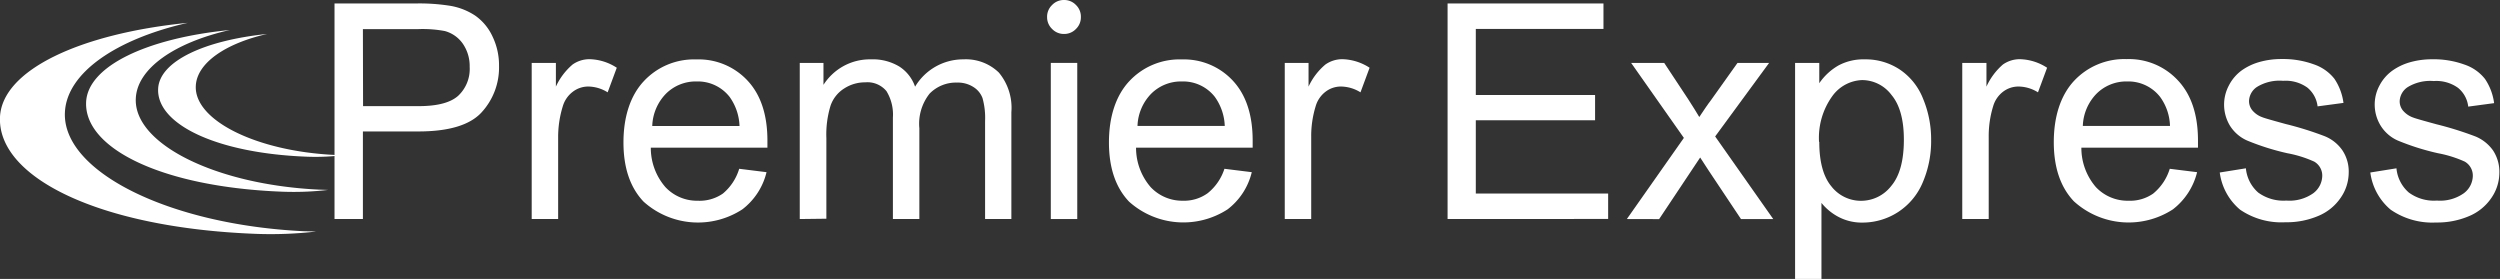 <svg xmlns="http://www.w3.org/2000/svg" viewBox="0 0 310 34.59"><rect x="0" y="0" width="310" height="34.59" fill="#333333" stroke="none"/><defs><style>.cls-1{fill:#fff;}</style></defs><title>logo_h_w</title><g id="レイヤー_2" data-name="レイヤー 2"><g id="header"><path class="cls-1" d="M37.64,28.67c-16.7-.81-29.95-7.41-29.59-14.75.23-4.87,6.3-9.06,15.24-11.09C10,4.15.29,8.66,0,14.49-.36,22,12.32,28.27,31.78,29a49.39,49.39,0,0,0,7.43-.29Z"/><path class="cls-1" d="M39.5,23.51c-12.79-.62-22.93-5.68-22.66-11.3C17,8.48,21.67,5.27,28.51,3.72c-10.22,1-17.61,4.46-17.83,8.92C10.4,18.41,20.11,23.2,35,23.77a37,37,0,0,0,5.69-.22Z"/><path class="cls-1" d="M41.45,19.21c-9.69-.47-17.38-4.3-17.17-8.56.13-2.83,3.66-5.26,8.85-6.44C25.38,5,19.77,7.59,19.61,11c-.21,4.37,7.15,8,18.44,8.43a27.65,27.65,0,0,0,4.32-.17C42.06,19.24,41.76,19.22,41.45,19.21Z"/><path class="cls-1" d="M41.48,27.16V.43H51.56a24.31,24.31,0,0,1,4.07.26,8,8,0,0,1,3.3,1.25,6.47,6.47,0,0,1,2.14,2.58,8.21,8.21,0,0,1,.81,3.65,8.21,8.21,0,0,1-2.17,5.77c-1.44,1.57-4.06,2.36-7.84,2.36H45V27.16Zm3.54-14h6.91c2.28,0,3.91-.42,4.87-1.27a4.56,4.56,0,0,0,1.44-3.6,4.89,4.89,0,0,0-.85-2.87,4,4,0,0,0-2.23-1.57,15,15,0,0,0-3.3-.24H45Z"/><path class="cls-1" d="M65.93,27.16V7.8h3v2.94A8,8,0,0,1,71,8a3.64,3.64,0,0,1,2.11-.66,6.42,6.42,0,0,1,3.37,1.06l-1.13,3.05a4.63,4.63,0,0,0-2.4-.72A3.15,3.15,0,0,0,71,11.4a3.48,3.48,0,0,0-1.22,1.8A12.89,12.89,0,0,0,69.21,17V27.16Z"/><path class="cls-1" d="M91.66,20.93l3.39.42a8.21,8.21,0,0,1-3,4.61A10.08,10.08,0,0,1,79.8,25c-1.66-1.75-2.49-4.19-2.49-7.34s.84-5.79,2.52-7.59a8.49,8.49,0,0,1,6.52-2.7A8.27,8.27,0,0,1,92.7,10q2.46,2.64,2.46,7.44c0,.19,0,.48,0,.87H80.7a7.4,7.4,0,0,0,1.81,4.89,5.36,5.36,0,0,0,4,1.69A5.06,5.06,0,0,0,89.64,24,6.39,6.39,0,0,0,91.66,20.93ZM80.88,15.62H91.7A6.56,6.56,0,0,0,90.46,12a5,5,0,0,0-4.07-1.9,5.24,5.24,0,0,0-3.8,1.51A6,6,0,0,0,80.88,15.62Z"/><path class="cls-1" d="M99.17,27.16V7.8h2.94v2.72a6.91,6.91,0,0,1,2.42-2.29A6.8,6.8,0,0,1,108,7.36a6.36,6.36,0,0,1,3.53.9,4.83,4.83,0,0,1,1.94,2.49,6.94,6.94,0,0,1,6-3.39A5.87,5.87,0,0,1,123.86,9a6.82,6.82,0,0,1,1.55,4.91V27.16h-3.26V15a9.07,9.07,0,0,0-.32-2.84,2.75,2.75,0,0,0-1.16-1.39,3.57,3.57,0,0,0-2-.53,4.57,4.57,0,0,0-3.39,1.36A6,6,0,0,0,114,15.92V27.16h-3.28V14.58a5.56,5.56,0,0,0-.8-3.28,3.06,3.06,0,0,0-2.63-1.09,4.73,4.73,0,0,0-2.56.73A4.1,4.1,0,0,0,103,13.07a12.11,12.11,0,0,0-.53,4.05v10Z"/><path class="cls-1" d="M130.3,27.16V7.8h3.28V27.16Z"/><path class="cls-1" d="M151.83,20.93l3.39.42a8.21,8.21,0,0,1-3,4.61A10.08,10.08,0,0,1,140,25c-1.66-1.75-2.49-4.19-2.49-7.34s.84-5.79,2.52-7.59a8.5,8.5,0,0,1,6.53-2.7A8.26,8.26,0,0,1,152.87,10q2.46,2.64,2.46,7.44c0,.19,0,.48,0,.87H140.87a7.45,7.45,0,0,0,1.81,4.89,5.37,5.37,0,0,0,4,1.69,5,5,0,0,0,3.08-.94A6.39,6.39,0,0,0,151.83,20.93Zm-10.78-5.31h10.82A6.56,6.56,0,0,0,150.63,12a5,5,0,0,0-4.07-1.9,5.24,5.24,0,0,0-3.8,1.51A6,6,0,0,0,141.05,15.62Z"/><path class="cls-1" d="M159.31,27.16V7.8h2.95v2.94A7.92,7.92,0,0,1,164.35,8a3.63,3.63,0,0,1,2.1-.66,6.46,6.46,0,0,1,3.38,1.06l-1.13,3.05a4.66,4.66,0,0,0-2.41-.72,3.12,3.12,0,0,0-1.93.65,3.48,3.48,0,0,0-1.22,1.8,12.57,12.57,0,0,0-.55,3.83V27.16Z"/><path class="cls-1" d="M179.5,27.16V.43h19.33V3.59H183v8.19h14.79v3.13H183V24h16.41v3.15Z"/><path class="cls-1" d="M201.73,27.16,208.8,17.1l-6.54-9.3h4.1l3,4.54c.56.86,1,1.59,1.35,2.17.54-.8,1-1.51,1.48-2.13l3.26-4.58h3.92l-6.69,9.12,7.2,10.24h-4l-4-6-1.06-1.63-5.09,7.64Z"/><path class="cls-1" d="M222.59,34.59V7.8h3v2.52A7.23,7.23,0,0,1,228,8.1a6.55,6.55,0,0,1,3.22-.74,7.65,7.65,0,0,1,4.38,1.28,7.76,7.76,0,0,1,2.86,3.6,13.06,13.06,0,0,1,1,5.1,13,13,0,0,1-1.07,5.35A8.08,8.08,0,0,1,231,27.6a6.2,6.2,0,0,1-3-.69,6.74,6.74,0,0,1-2.14-1.75v9.43Zm3-17c0,2.49.51,4.34,1.51,5.53a4.64,4.64,0,0,0,3.67,1.78,4.73,4.73,0,0,0,3.75-1.85q1.56-1.85,1.56-5.73,0-3.71-1.53-5.54a4.57,4.57,0,0,0-3.64-1.85,4.76,4.76,0,0,0-3.71,2A8.82,8.82,0,0,0,225.56,17.59Z"/><path class="cls-1" d="M243.32,27.16V7.8h3v2.94A8,8,0,0,1,248.36,8a3.64,3.64,0,0,1,2.11-.66,6.45,6.45,0,0,1,3.37,1.06l-1.13,3.05a4.64,4.64,0,0,0-2.41-.72,3.14,3.14,0,0,0-1.93.65,3.48,3.48,0,0,0-1.22,1.8A12.57,12.57,0,0,0,246.6,17V27.16Z"/><path class="cls-1" d="M269.05,20.93l3.39.42a8.32,8.32,0,0,1-3,4.61,10.08,10.08,0,0,1-12.28-1c-1.66-1.75-2.49-4.19-2.49-7.34s.84-5.79,2.51-7.59a8.53,8.53,0,0,1,6.53-2.7A8.27,8.27,0,0,1,270.09,10q2.46,2.64,2.46,7.44c0,.19,0,.48,0,.87H258.09a7.44,7.44,0,0,0,1.8,4.89,5.4,5.4,0,0,0,4.05,1.69A5,5,0,0,0,267,24,6.4,6.4,0,0,0,269.05,20.93Zm-10.78-5.31h10.81A6.41,6.41,0,0,0,267.84,12a5,5,0,0,0-4.06-1.9,5.23,5.23,0,0,0-3.8,1.51A6,6,0,0,0,258.27,15.62Z"/><path class="cls-1" d="M275.25,21.39l3.24-.52a4.55,4.55,0,0,0,1.52,3,5.3,5.3,0,0,0,3.5,1,5.09,5.09,0,0,0,3.35-.92,2.75,2.75,0,0,0,1.1-2.16,2,2,0,0,0-1-1.75A14.39,14.39,0,0,0,283.63,19a30.27,30.27,0,0,1-5-1.58,4.8,4.8,0,0,1-2.12-1.84,5.06,5.06,0,0,1-.12-5A5.28,5.28,0,0,1,278,8.71a7.17,7.17,0,0,1,2.09-1,9.93,9.93,0,0,1,2.83-.39,11.2,11.2,0,0,1,4,.66,5.5,5.5,0,0,1,2.54,1.78,6.93,6.93,0,0,1,1.13,3l-3.21.43a3.53,3.53,0,0,0-1.27-2.33,4.62,4.62,0,0,0-3-.84,5.37,5.37,0,0,0-3.23.75,2.18,2.18,0,0,0-1,1.75,1.79,1.79,0,0,0,.4,1.15,2.87,2.87,0,0,0,1.26.87c.32.13,1.29.4,2.89.84a40.48,40.48,0,0,1,4.86,1.52,4.9,4.9,0,0,1,2.16,1.73,4.75,4.75,0,0,1,.79,2.81,5.52,5.52,0,0,1-1,3.09,6.25,6.25,0,0,1-2.76,2.24,10,10,0,0,1-4.09.79A9.08,9.08,0,0,1,277.77,26,7.23,7.23,0,0,1,275.25,21.39Z"/><path class="cls-1" d="M293.92,21.39l3.24-.52a4.52,4.52,0,0,0,1.53,3,5.25,5.25,0,0,0,3.49,1,5.08,5.08,0,0,0,3.35-.92,2.75,2.75,0,0,0,1.1-2.16,2,2,0,0,0-1-1.75A14.43,14.43,0,0,0,302.31,19a30.14,30.14,0,0,1-5-1.58,4.77,4.77,0,0,1-2.11-1.84,5,5,0,0,1-.13-5,5.28,5.28,0,0,1,1.61-1.84,7.17,7.17,0,0,1,2.09-1,10,10,0,0,1,2.83-.39,11.2,11.2,0,0,1,4,.66,5.44,5.44,0,0,1,2.54,1.78,6.93,6.93,0,0,1,1.13,3l-3.21.43a3.49,3.49,0,0,0-1.27-2.33,4.6,4.6,0,0,0-3-.84,5.37,5.37,0,0,0-3.23.75,2.18,2.18,0,0,0-1,1.75,1.79,1.79,0,0,0,.4,1.15,2.93,2.93,0,0,0,1.26.87c.33.13,1.29.4,2.9.84a41.74,41.74,0,0,1,4.86,1.52,5,5,0,0,1,2.16,1.73,4.82,4.82,0,0,1,.78,2.81,5.52,5.52,0,0,1-1,3.09,6.25,6.25,0,0,1-2.76,2.24,10,10,0,0,1-4.08.79A9.09,9.09,0,0,1,296.44,26,7.23,7.23,0,0,1,293.92,21.39Z"/><path class="cls-1" d="M131.93,0a2,2,0,0,1,1.49.62,2,2,0,0,1,.61,1.5,2,2,0,0,1-.61,1.47,2,2,0,0,1-1.49.62,2,2,0,0,1-1.47-.62,2,2,0,0,1-.62-1.47,2,2,0,0,1,.62-1.5A2,2,0,0,1,131.93,0Z"/></g></g></svg>